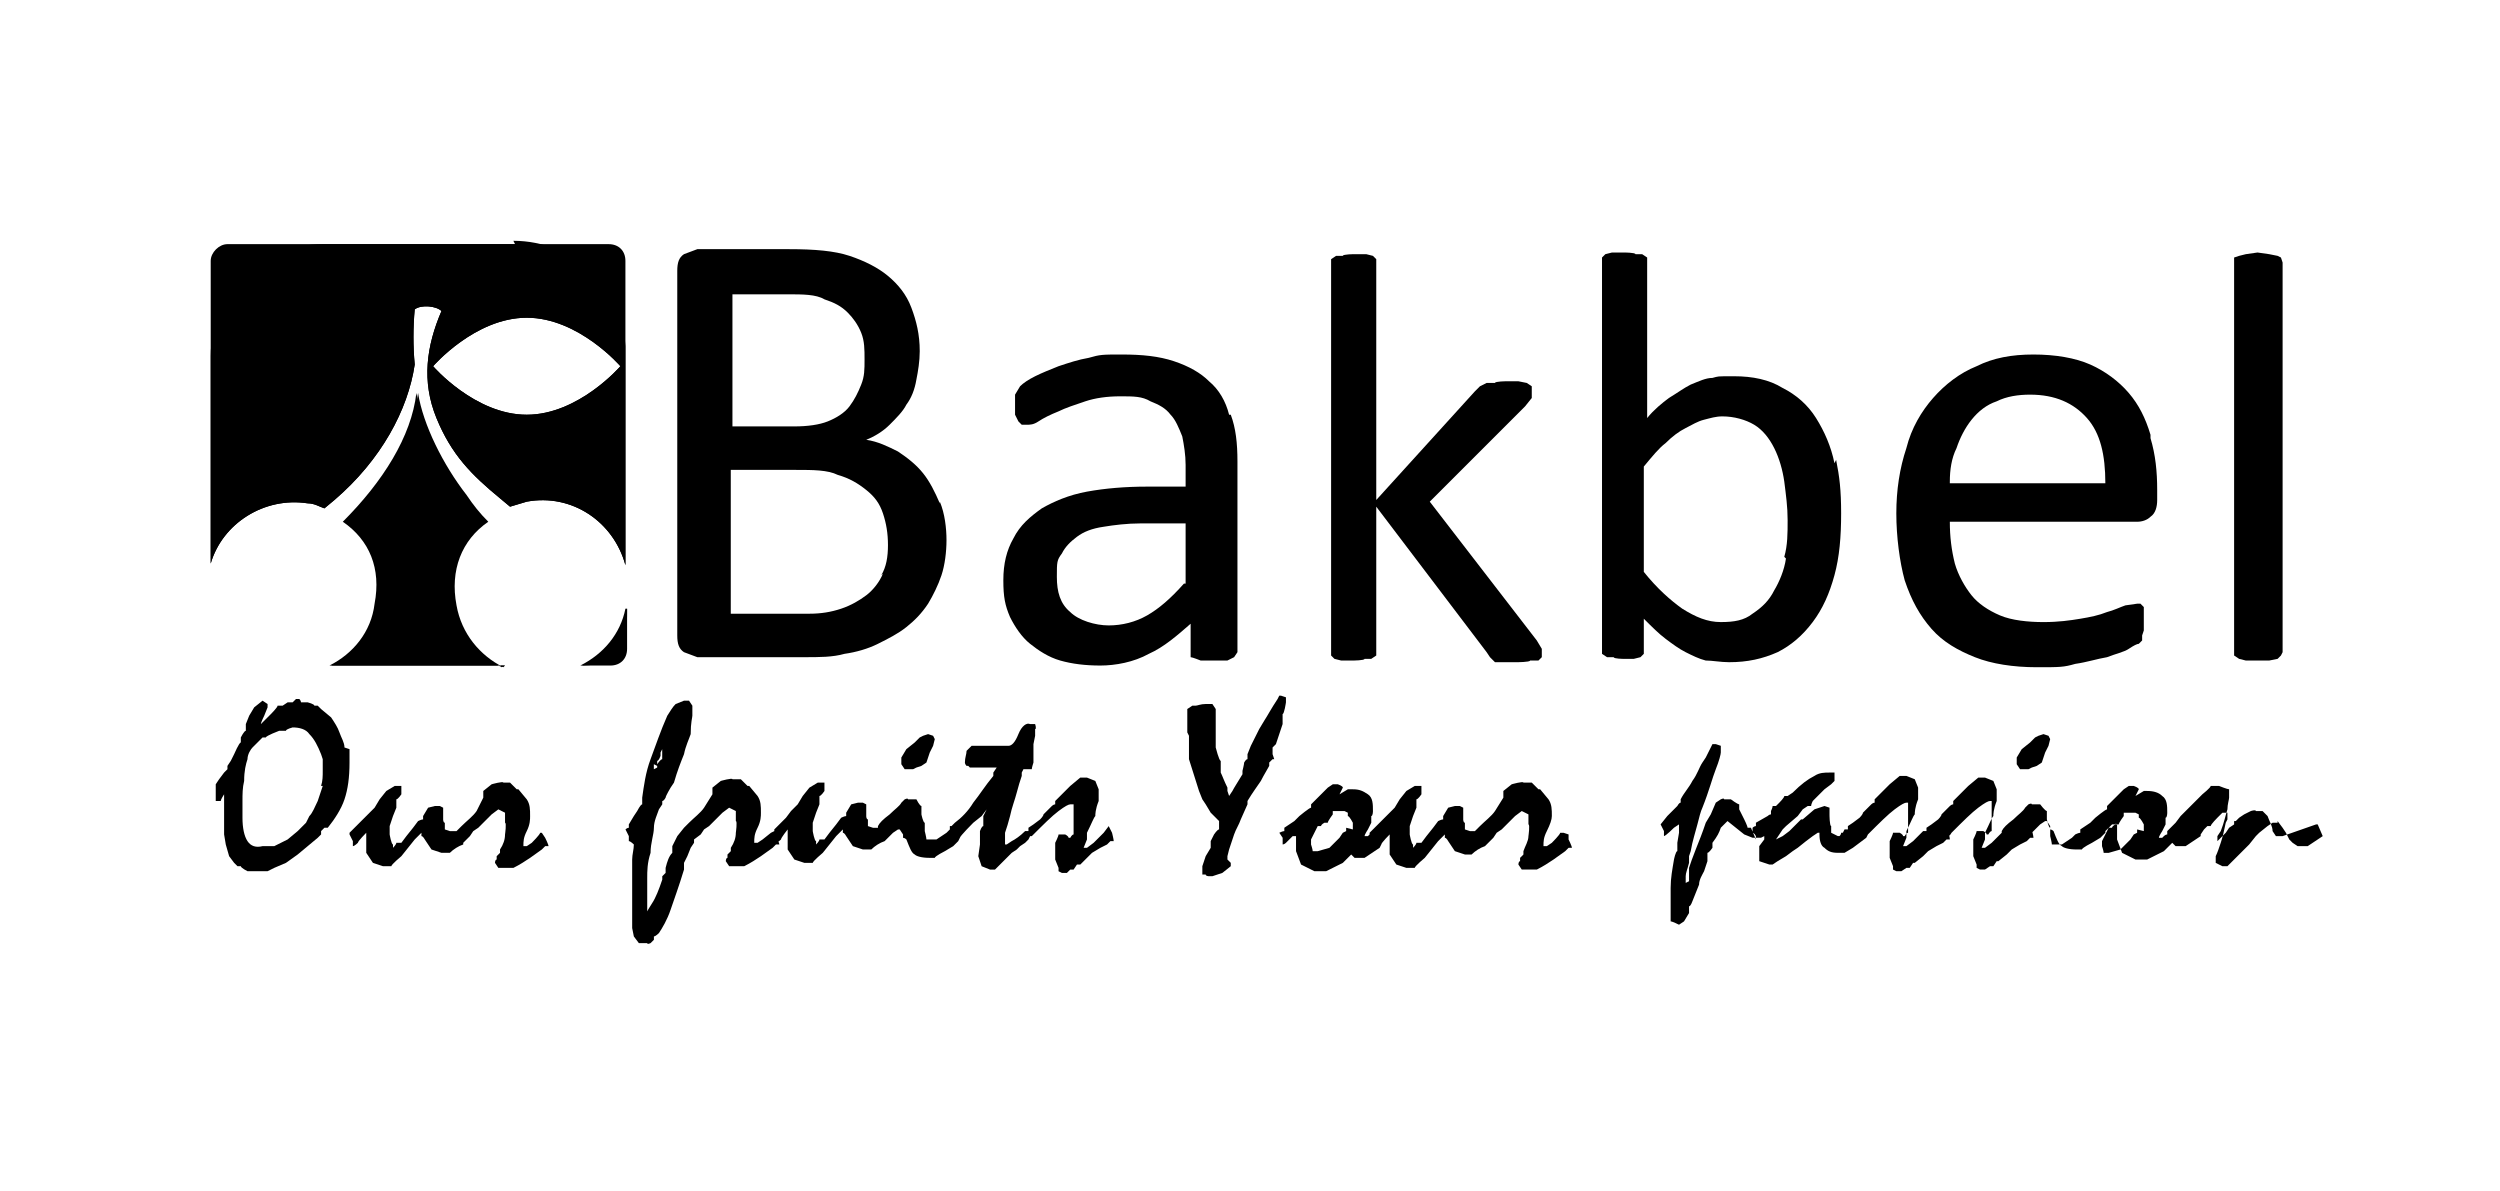 <svg xmlns="http://www.w3.org/2000/svg" id="uuid-e71ef39a-cc1f-4036-83a7-8d5454497be7" viewBox="0 0 149.5 71.2"><defs><style>.uuid-1ab477b6-808e-42dc-8cf1-e1d5e5e22005{stroke-width:0px;}</style></defs><path class="uuid-1ab477b6-808e-42dc-8cf1-e1d5e5e22005" d="m56.2,30.1c-.3-.7-.6-1.3-1-1.8-.4-.5-.9-.9-1.5-1.3-.6-.3-1.2-.6-1.9-.7.5-.2,1-.5,1.4-.9.4-.4.8-.8,1-1.2.3-.4.5-.9.6-1.5.1-.5.2-1.1.2-1.7,0-1-.2-1.8-.5-2.6-.3-.8-.8-1.4-1.4-1.9s-1.4-.9-2.3-1.2c-.9-.3-2.1-.4-3.6-.4h-5.5l-.8.3c-.3.2-.4.5-.4,1v21.8c0,.5.1.8.4,1l.8.3h6.4c.9,0,1.7,0,2.4-.2.7-.1,1.4-.3,2-.6.6-.3,1.2-.6,1.7-1,.5-.4.9-.8,1.3-1.4.3-.5.6-1.1.8-1.7.2-.6.3-1.4.3-2.1s-.1-1.6-.4-2.3Zm-12.5-12.5h3.4c.9,0,1.7,0,2.2.3.6.2,1,.4,1.4.8.3.3.6.7.8,1.2.2.5.2,1,.2,1.6s0,1-.2,1.5c-.2.5-.4.9-.7,1.3-.3.4-.8.7-1.3.9-.5.2-1.2.3-2,.3h-3.7v-7.9Zm9.1,16.7c-.2.5-.6,1-1,1.3-.4.3-.9.6-1.5.8-.6.2-1.2.3-1.9.3h-4.7v-8.6h3.9c1,0,1.9,0,2.5.3.7.2,1.2.5,1.7.9.5.4.8.8,1,1.4.2.6.3,1.2.3,1.9s-.1,1.3-.4,1.8Z"></path><path class="uuid-1ab477b6-808e-42dc-8cf1-e1d5e5e22005" d="m73.5,24.8c-.2-.8-.6-1.5-1.2-2-.5-.5-1.2-.9-2.1-1.2-.9-.3-1.9-.4-3.1-.4s-1.3,0-2,.2c-.6.1-1.2.3-1.8.5-.5.2-1,.4-1.4.6-.4.2-.7.4-.9.6l-.3.5c0,.2,0,.4,0,.7v.5s.2.4.2.4l.2.2h.3c.2,0,.4,0,.7-.2.3-.2.7-.4,1.2-.6.4-.2,1-.4,1.6-.6.6-.2,1.3-.3,2.1-.3s1.3,0,1.8.3c.5.2.9.4,1.2.8.3.3.5.8.7,1.3.1.5.2,1.1.2,1.7v1.3h-2.3c-1.3,0-2.5.1-3.6.3-1.1.2-2,.6-2.7,1-.7.5-1.3,1-1.7,1.8-.4.7-.6,1.5-.6,2.5s.1,1.5.4,2.2c.3.6.7,1.2,1.2,1.6.5.4,1.1.8,1.8,1,.7.2,1.5.3,2.4.3s2-.2,2.9-.7c.9-.4,1.7-1.1,2.5-1.8v2c.1,0,.6.2.6.2.2,0,.5,0,.8,0s.6,0,.8,0l.4-.2.2-.3v-11.4c0-1.1-.1-2-.4-2.8Zm-2.7,10.1c-.8.9-1.5,1.5-2.2,1.9-.7.4-1.5.6-2.3.6s-1.8-.3-2.3-.8c-.6-.5-.8-1.2-.8-2.1s0-1,.3-1.4c.2-.4.5-.7.9-1,.4-.3.9-.5,1.6-.6.6-.1,1.4-.2,2.2-.2h2.7v3.6Z"></path><path class="uuid-1ab477b6-808e-42dc-8cf1-e1d5e5e22005" d="m82.3,29.9l5.9-6.5.3-.3.4-.2h.5c0-.1.7-.1.7-.1h.7s.5.1.5.1l.3.2v.3c0,0,0,.4,0,.4l-.4.5-5.7,5.7,6.4,8.3.3.5v.3c0,0,0,.2,0,.2l-.2.2h-.5c0,.1-.8.1-.8.1-.3,0-.6,0-.8,0h-.5c0,0-.3-.3-.3-.3l-.2-.3-6.6-8.7v8.9c0,0-.3.2-.3.2h-.4c0,.1-.7.1-.7.1h-.7s-.4-.1-.4-.1l-.2-.2v-.2c0,0,0-23.3,0-23.3v-.2c0,0,.3-.2.3-.2h.4c0-.1.7-.1.7-.1h.7s.4.1.4.1l.2.2v.2c0,0,0,14.2,0,14.2h0Z"></path><path class="uuid-1ab477b6-808e-42dc-8cf1-e1d5e5e22005" d="m109.7,27.7c-.2-1-.6-1.9-1.1-2.7-.5-.8-1.2-1.4-2-1.8-.8-.5-1.8-.7-2.9-.7s-.9,0-1.3.1c-.4,0-.8.2-1.3.4-.4.2-.8.5-1.3.8-.4.3-.9.7-1.3,1.2v-9.6c0,0-.3-.2-.3-.2h-.4c0-.1-.7-.1-.7-.1h-.7s-.4.1-.4.1l-.2.2v.2c0,0,0,23.3,0,23.3v.2s.3.2.3.2h.4c0,.1.6.1.6.1h.6s.4-.1.4-.1l.2-.2v-.2c0,0,0-1.9,0-1.9.5.5.9.9,1.3,1.2.4.3.8.6,1.2.8.4.2.8.4,1.2.5.4,0,.9.1,1.4.1,1.1,0,2-.2,2.9-.6.8-.4,1.5-1,2.1-1.8.6-.8,1-1.7,1.3-2.8.3-1.1.4-2.3.4-3.7s-.1-2.2-.3-3.2Zm-2.9,5.7c-.1.7-.4,1.4-.7,1.9-.3.6-.7,1-1.3,1.4-.5.4-1.1.5-1.9.5s-1.5-.3-2.3-.8c-.7-.5-1.5-1.2-2.3-2.2v-6.3c.5-.6.9-1.1,1.3-1.4.4-.4.8-.7,1.2-.9.4-.2.7-.4,1.1-.5.4-.1.7-.2,1.1-.2.7,0,1.4.2,1.9.5.5.3.9.8,1.2,1.4.3.6.5,1.3.6,2,.1.8.2,1.5.2,2.3s0,1.5-.2,2.2Z"></path><path class="uuid-1ab477b6-808e-42dc-8cf1-e1d5e5e22005" d="m128.6,26c-.3-1-.7-1.8-1.3-2.5-.6-.7-1.4-1.3-2.3-1.7-.9-.4-2.1-.6-3.4-.6s-2.4.2-3.4.7c-1,.4-1.9,1.1-2.6,1.9-.7.8-1.3,1.8-1.6,3-.4,1.2-.6,2.5-.6,3.9s.2,2.9.5,4c.4,1.2.9,2.1,1.6,2.9.7.8,1.6,1.3,2.6,1.7,1,.4,2.3.6,3.7.6s1.6,0,2.3-.2c.7-.1,1.3-.3,1.9-.4.5-.2,1-.3,1.3-.5.3-.2.5-.3.6-.3l.2-.2v-.3c0,0,.1-.3.1-.3v-.4s0-.6,0-.6v-.4c0,0-.2-.2-.2-.2h-.2c0,0-.7.1-.7.1-.3.1-.7.3-1.1.4-.5.2-1,.3-1.6.4-.6.1-1.3.2-2.2.2s-1.9-.1-2.6-.4c-.7-.3-1.3-.7-1.7-1.2-.4-.5-.8-1.2-1-1.9-.2-.8-.3-1.6-.3-2.5h11.2c.3,0,.6-.1.8-.3.3-.2.4-.6.4-1v-.6c0-1.1-.1-2.1-.4-3.1Zm-12,2.8c0-.7.1-1.4.4-2,.2-.6.5-1.2.9-1.7.4-.5.9-.9,1.5-1.1.6-.3,1.3-.4,2-.4,1.5,0,2.6.5,3.4,1.4.8.9,1.1,2.2,1.1,3.9h-9.3Z"></path><polygon class="uuid-1ab477b6-808e-42dc-8cf1-e1d5e5e22005" points="136.5 39 136.4 39.2 136.2 39.4 135.7 39.5 135 39.5 134.3 39.5 133.9 39.4 133.6 39.2 133.6 39 133.6 15.7 133.6 15.4 133.9 15.3 134.3 15.2 135 15.1 135.7 15.2 136.2 15.3 136.4 15.4 136.5 15.7 136.5 39"></polygon><path class="uuid-1ab477b6-808e-42dc-8cf1-e1d5e5e22005" d="m30.2,39.8h-10.4c1.4-.7,2.5-2.1,2.7-3.7.4-2.1-.3-3.8-1.9-4.9h0c2.4-2.4,4.1-5.1,4.4-7.7h0c.3,1.9,1.5,4.3,2.9,6.1h0c.4.6.8,1.1,1.3,1.6h0c-1.6,1.1-2.3,2.9-1.9,5,.3,1.7,1.4,3,2.8,3.7Z"></path><path class="uuid-1ab477b6-808e-42dc-8cf1-e1d5e5e22005" d="m37.5,36.4c0,2.6-.2,3.3-2.7,3.4,1.4-.7,2.4-1.9,2.7-3.4Z"></path><path class="uuid-1ab477b6-808e-42dc-8cf1-e1d5e5e22005" d="m30.8,14.6h-11.5c-3.7,0-6.7,3-6.7,6.7v12.4c.7-2.4,3.2-4,5.8-3.6.4,0,.7.2,1,.3l.6-.5c2.8-2.4,4.4-5.4,4.8-8.1-.1-1.1-.1-2.2,0-3.3.4-.3,1.3-.2,1.6.1-.9,2.1-1.2,4.2-.3,6.4.9,2.2,2.1,3.4,3.8,4.8l.6.5c.3-.1.7-.2,1-.3,2.7-.5,5.2,1.2,5.9,3.8v-13.1c-.2-3.5-3.1-6.3-6.7-6.3Zm.7,10.2c-3.1,0-5.6-2.9-5.6-2.9,0,0,2.5-2.9,5.6-2.9s5.6,2.9,5.6,2.9c0,0-2.5,2.9-5.6,2.9Z"></path><path class="uuid-1ab477b6-808e-42dc-8cf1-e1d5e5e22005" d="m36.5,14.6H13.6c-.5,0-1,.5-1,1v18.1c.7-2.4,3.2-4,5.8-3.6.4,0,.7.2,1,.3l.6-.5c2.8-2.4,4.4-5.4,4.8-8.1-.1-1.1-.1-2.2,0-3.3.4-.3,1.3-.2,1.6.1-.9,2.1-1.2,4.2-.3,6.4.9,2.2,2.1,3.4,3.8,4.8l.6.5c.3-.1.7-.2,1-.3,2.7-.5,5.2,1.2,5.9,3.8V15.6c0-.6-.4-1-1-1Zm-5,10.2c-3.1,0-5.6-2.9-5.6-2.9,0,0,2.5-2.9,5.6-2.9s5.6,2.9,5.6,2.9c0,0-2.5,2.9-5.6,2.9Z"></path><path class="uuid-1ab477b6-808e-42dc-8cf1-e1d5e5e22005" d="m30.2,39.8h-10.5s0,0,0,0c1.4-.7,2.5-2,2.7-3.7.4-2.1-.3-3.8-1.9-4.9h0c2.4-2.4,4.1-5.1,4.4-7.7h0c.3,1.9,1.5,4.3,2.9,6.1h0c.4.6.8,1.1,1.3,1.6h0c-1.6,1.1-2.3,2.9-1.9,5,.3,1.7,1.4,3,2.8,3.7,0,0,0,0,0,0Z"></path><path class="uuid-1ab477b6-808e-42dc-8cf1-e1d5e5e22005" d="m37.5,36.4v2.4c0,.6-.4,1-1,1h-1.8s0,0,0,0c1.4-.7,2.4-1.9,2.7-3.4Z"></path><path class="uuid-1ab477b6-808e-42dc-8cf1-e1d5e5e22005" d="m136.5,50h-.2s-.2,0-.2,0l-.2-.3c0-.3-.2-.6-.3-.9l-.3-.3h-.4c0-.1-.3,0-.3,0l-.4.2-.3.2-.2.2h-.1c0,.1,0,.2,0,.2l-.3.2-.2.3-.3.3-.2.2h0c0,0,0,.1,0,.1h0c0-.1,0-.2,0-.2v-.2c0,0,.2-.3.2-.3.2-.5.3-1,.4-1.3,0-.3.1-.6.1-.7v-.5c-.1,0-.6-.2-.6-.2h-.5c0,.1-.5.5-.5.5l-.5.5-.3.3-.5.5-.3.4-.3.3-.2.2v.2c-.1,0-.2.1-.2.1h0s-.1.1-.1.1h-.1s-.1,0-.1,0h0c0-.1.2-.4.2-.4l.2-.4v-.4c.1,0,.1-.3.1-.3,0-.4,0-.8-.3-1-.2-.2-.5-.3-.9-.3h-.2c0,0-.5.3-.5.3h0c0,0,.2-.4.2-.4h0c0-.1-.3-.2-.3-.2h-.3c0,0-.3.2-.3.2l-.2.2-.2.2-.2.2-.2.2-.2.2v.2c-.1,0-.7.5-.7.5l-.3.3-.6.4v.2c-.1,0-.3.1-.3.1h0s-.2.2-.2.2l-.3.2-.3.2h-.3s-.2,0-.2,0h-.1c0-.1-.1-.5-.1-.5v-.5c-.1,0-.2-.5-.2-.5v-.5c-.1,0-.4-.4-.4-.4h-.5c0-.1-.2,0-.2,0l-.2.2c-.1.2-.4.4-.7.7-.4.3-.6.5-.7.7h0c0,0,0,.1,0,.1h0s-.2.2-.2.2l-.4.4-.4.3h-.2c0,.1,0,0,0,0l.2-.5v-.4c.3-.6.4-.9.5-1,0-.1,0-.4.2-.9v-.4c0,0,0-.3,0-.3l-.2-.5-.5-.2h-.2s-.2,0-.2,0l-.6.5-.4.4-.3.3-.2.2v.2c-.1,0-.2.1-.2.1l-.3.3-.2.2h0c0,.1-.2.3-.2.3l-.4.3-.3.2v.2c-.1,0-.2,0-.2,0h0s-.2.2-.2.2l-.4.4-.4.3h-.2c0,.1,0,0,0,0l.2-.5v-.4c.3-.6.4-.9.5-1,0-.1,0-.4.2-.9v-.4c0,0,0-.3,0-.3l-.2-.5-.5-.2h-.2s-.2,0-.2,0l-.6.5-.4.4-.3.3-.2.2v.2c-.1,0-.2.1-.2.1l-.3.3-.2.2h0c0,.1-.2.3-.2.3l-.4.3-.3.2v.2c-.1,0-.2,0-.2,0h0s0,0,0,0h0c0,0-.1.2-.1.2h-.1c0,.1-.1.2-.1.2h-.1s-.4-.2-.4-.2v-.4c-.1,0-.1-.7-.1-.7v-.4c0,0-.3-.1-.3-.1l-.6.2-.7.6h-.1c0,0-.1.1-.1.1l-.2.2-.4.4-.4.3-.4.2h0c0,0,.4-.6.4-.6l.2-.2.7-.6.3-.4.3-.2h.2c0-.1.1-.3.1-.3l.4-.4.3-.3.4-.3.2-.2v-.3s0-.2,0-.2h-.3c-.3,0-.6,0-.9.2-.4.2-.8.5-1.3,1l-.3.2h-.2c0,.1-.3.4-.3.4l-.2.2h-.2c0,.1-.1.3-.1.3v.2c-.1,0-.2.1-.2.1l-.7.4v.2c-.1,0-.2.1-.2.1v.3c.1,0,.2.2.2.2h0c0,0,0,.2,0,.2l-.3-.7h-.2c0-.1-.2-.5-.2-.5l-.3-.6v-.3c-.1,0-.5-.3-.5-.3h-.4c0-.1-.2,0-.2,0l-.3.2-.3.7-.3.5c-.2.6-.4,1.1-.6,1.6-.2.5-.3.8-.4,1.1v.2s0,.3,0,.3v.3c0,0-.2.1-.2.1h0c0,0,0-.4,0-.4,0-.2.1-.4.2-.8v-.4c0,0,.1-.3.1-.3.1-.6.3-1.2.4-1.6.1-.4.2-.8.3-1,.4-1,.6-1.8.8-2.3.2-.5.3-.9.3-1v-.4c0,0-.3-.1-.3-.1h-.2c0,0-.2.4-.2.4l-.2.4-.2.3c-.2.3-.3.7-.6,1.1-.2.4-.5.7-.7,1.1v.2c-.1,0-.2.2-.2.2l-.6.6-.4.5.2.4v.3c.1,0,.6-.5.6-.5l.3-.2v.5s-.1.6-.1.6v.5c-.1,0-.2.5-.2.5-.1.6-.2,1.1-.2,1.7,0,.5,0,1,0,1.4v.6c.1,0,.5.2.5.2l.3-.2.3-.5v-.4c.1,0,.2-.3.2-.3l.2-.5.2-.5c0-.3.2-.6.3-.8l.2-.6v-.5c.1,0,.3-.3.3-.3v-.3c.3-.4.4-.6.5-.9l.4-.4.5.4.5.4.5.2h.5c0,0,.2-.1.2-.1v.2s-.3.4-.3.4v.4c0,0,0,.5,0,.5l.6.2h.2c0,0,.3-.2.3-.2l.5-.3.4-.3.3-.2.5-.4.4-.3.3-.2h.1c0-.1,0-.2,0-.2h0c0,.1,0,.3,0,.3,0,.4.1.7.3.8.2.2.4.3.8.3h.4c0,0,.5-.3.5-.3l.4-.3.4-.3h0s.1-.2.1-.2h0c.7-.7,1.2-1.2,1.6-1.5.4-.3.6-.4.7-.4h.1s0,.2,0,.2v.4s0,.6,0,.6v.6c-.1,0-.2.2-.2.2h-.1c0-.1-.2-.2-.2-.2h-.4c0,.1-.2.5-.2.5v.2s0,.1,0,.1h0c0,.1,0,.7,0,.7l.2.5v.2s.2.1.2.1h.3c0,0,.3-.2.3-.2h.2c0,0,.2-.3.2-.3h.1s.5-.4.5-.4l.3-.3.5-.3.4-.2.2-.2h.2c0-.1-.1-.5-.1-.5v-.3c-.1,0,0,.3,0,.3v.3c.1,0,.2-.2.2-.2h0c.7-.7,1.2-1.2,1.6-1.5.4-.3.6-.4.7-.4h.1s0,.2,0,.2v.4s0,.6,0,.6v.6c-.1,0-.2.2-.2.2h-.1c0-.1-.2-.2-.2-.2h-.4c0,.1-.2.5-.2.5v.2c0,0,0,.1,0,.1h0c0,.1,0,.7,0,.7l.2.5v.2s.2.1.2.1h.3c0,0,.3-.2.3-.2h.2c0,0,.2-.3.2-.3h.1s.5-.4.5-.4l.3-.3.5-.3.4-.2.2-.2h.2c0-.1-.1-.5-.1-.5l-.2-.4h0s0,.1,0,.1v.3c.1,0,.2.2.2.2l.5-.5.3-.2h.1c0,0,.2.3.2.3v.2c.1,0,.2.1.2.1.2.5.3.8.5.9.1.1.4.2.9.2h.3c0-.1.6-.4.6-.4l.5-.3.3-.3h0s0-.1,0-.1h0c0,0,.4-.4.4-.4h.2c0-.1.1,0,.1,0h0c0,0,0,.4,0,.4v.5c0,0,.3.8.3.8l.8.4h.2s.2,0,.2,0h.3c0,0,.4-.2.4-.2l.6-.3.5-.5.2.2h.3c0,0,.3,0,.3,0l.3-.2.3-.2.3-.2h0s0-.1,0-.1h0c0,0,.2-.3.2-.3l.2-.2h.2c0-.1.4-.5.4-.5l.3-.3h.2c0,0,.1,0,.1,0h0c0,0,0,.2,0,.2v.2s-.1.2-.1.2h0c-.1.5-.2.9-.3,1.2-.1.3-.2.6-.3.8v.4s.4.2.4.2h.3s.2-.2.2-.2l.2-.2.2-.2.7-.7.4-.5.2-.2.5-.4.3-.2h.3c0-.1,0-.1,0-.1l.3.4.2.3.2.4.2.2.3.2h.3c0,0,.3,0,.3,0l.3-.2.3-.2.3-.2-.3-.7h-.1Zm-13,.1h0c0,.1,0,.2,0,.2v-.2Zm4.3-.5v.2c0,0-.2.1-.2.1l-.2.3-.6.6-.7.2h-.3c0-.1-.1-.4-.1-.4v-.3s.2-.4.2-.4l.2-.4h.2c0-.1.2-.2.2-.2h.2c0-.1.3-.5.3-.5v-.2c.1,0,.3,0,.3,0h.4c0,0,.2.1.2.1v.2c.1,0,.3.4.3.4v.4Z"></path><path class="uuid-1ab477b6-808e-42dc-8cf1-e1d5e5e22005" d="m66,49.8l-.2.2-.4.4-.4.3h-.2c0,.1,0,0,0,0l.2-.5v-.4c.3-.6.4-.9.5-1,0-.1,0-.4.2-.9v-.4c0,0,0-.3,0-.3l-.2-.5-.5-.2h-.2s-.2,0-.2,0l-.6.5-.4.4-.3.3-.2.2v.2c-.1,0-.2.1-.2.1l-.3.3-.2.2h0c0,.1-.2.3-.2.3l-.4.3-.3.2v.2c-.1,0-.2,0-.2,0h0c-.3.3-.6.5-.8.6l-.3.2h-.1c0,0,0-.2,0-.2v-.5c.1-.3.2-.6.3-1,.1-.5.3-1,.4-1.4.1-.4.2-.7.3-1v-.2c0,0,.1-.2.1-.2h.5c0-.1.1-.4.1-.4v-.7s0-.2,0-.2h0c0,0,0-.2,0-.2h0c0,0,.1-.5.1-.5v-.4c.1,0,0-.3,0-.3h-.3c-.2-.1-.5.1-.7.6-.2.5-.4.7-.6.7h-.3c0,0-.2,0-.2,0h-.2s-.2,0-.2,0h-.4s-.2,0-.2,0h-.3s-.4,0-.4,0l-.3.3c0,.2-.1.4-.1.7h0c0,.1.1.2.1.2h.1c0,0,.1.1.1.1h.2s.2,0,.2,0h1.1s.1,0,.1,0h0s0,0,0,0l-.2.3v.2c-.5.6-.8,1.1-1.2,1.6-.3.5-.7.9-1.1,1.2l-.2.2h-.1c0,.1,0,.2,0,.2h0s-.2.2-.2.2l-.3.2-.3.2h-.3s-.2,0-.2,0h-.1c0-.1-.1-.5-.1-.5v-.5c-.1,0-.2-.5-.2-.5v-.5c-.1,0-.3-.4-.3-.4h-.5c0-.1-.2,0-.2,0l-.2.2c-.1.2-.4.4-.7.7-.4.3-.6.5-.7.7h0c0,0,0,.1,0,.1h0s-.2,0-.2,0h-.1s-.3-.1-.3-.1v-.4c-.1,0-.1-.2-.1-.2v-.2s0-.3,0-.3v-.2s-.2-.1-.2-.1h-.3s-.4.1-.4.1l-.3.5v.2c-.1,0-.3.1-.3.1l-.3.4-.4.5-.3.4h-.3c0,.1-.2.3-.2.3v-.2c-.1,0-.2-.6-.2-.6v-.5s.2-.6.2-.6l.2-.5v-.5c.1,0,.3-.3.3-.3v-.2c0,0,0-.1,0-.1v-.2c0,0-.2,0-.2,0h-.2c0,0-.5.3-.5.3l-.4.5-.3.5-.4.4-.3.4-.4.4-.3.3h0c0,0,0,.1,0,.1h0s-.2.1-.2.1l-.5.4-.3.2h-.2c0,0,0,0,0,0h0c0-.3,0-.5.2-.9.2-.4.2-.7.2-.9,0-.4,0-.7-.2-1l-.5-.6h-.1c0,0-.4-.4-.4-.4h-.5c0-.1-.7.1-.7.1l-.5.4v.4c0,0-.5.8-.5.8-.2.3-.6.6-.9.9l-.3.3h0s-.4.5-.4.5l-.3.6v.4c-.2.2-.3.5-.4.9v.3c0,0-.2.2-.2.2v.2c-.2.6-.4,1.1-.6,1.4-.2.3-.3.5-.3.5h0c0-.1,0-.5,0-.5v-.4c0-.3,0-.7,0-1.1,0-.4,0-.9.2-1.5,0-.6.2-1.1.2-1.5,0-.4.2-.8.3-1.1l.2-.3v-.2c.1,0,.2-.2.2-.2h0c0-.1.3-.6.3-.6l.2-.3c.2-.7.4-1.2.6-1.7.1-.5.3-.9.4-1.2,0-.7.1-1,.1-1.1v-.4s0-.2,0-.2l-.2-.3h-.3c0,0-.5.2-.5.2-.2.2-.3.4-.5.7-.4.9-.7,1.8-1,2.6-.3.8-.4,1.6-.5,2.3v.4c-.1,0-.3.4-.3.4l-.2.3-.3.5v.2c-.1,0-.2.1-.2.1l.2.4v.3c.1,0,.3.2.3.2,0,.3-.1.6-.1.9v.7c0,0,0,.5,0,.5v.3s0,.3,0,.3v1.5s0,.3,0,.3v.5c0,0,.1.5.1.5l.3.4h.5c0,.1.2,0,.2,0l.2-.2v-.2c.1,0,.3-.2.3-.2.2-.3.5-.8.7-1.4.2-.6.5-1.4.8-2.4v-.4c0,0,.2-.4.2-.4l.2-.5.2-.3h0c0-.1,0-.2,0-.2l.4-.3.2-.3.3-.2.4-.4.4-.4.4-.3.4.2v.6c.1,0,0,.7,0,.7,0,.3-.1.6-.3.9v.2c0,0-.2.2-.2.2v.2c-.1,0-.1.2-.1.2l.2.3h.5c0,0,.4,0,.4,0,.4-.2.7-.4,1-.6l.7-.5.2-.2h.2c0-.1-.2-.5-.2-.5v-.2c0,0,0,.3,0,.3v.3c.1,0,.3-.2.3-.2h0c0-.1.4-.6.4-.6h0s0,0,0,0v.3s0,.3,0,.3v.6c0,0,.4.6.4.6l.6.2h.5c0-.1.6-.6.6-.6l.4-.5.4-.5.2-.2.2-.2v.2c.1,0,.2.2.2.2l.4.6.6.2h.5c.2-.2.5-.4.8-.5l.5-.5.3-.2h.1c0,0,.2.3.2.3v.2c.1,0,.2.1.2.1.2.5.3.8.5.9.1.1.4.2.9.2h.3c0-.1.6-.4.6-.4l.5-.3.3-.3h0s.1-.2.1-.2h0c0-.1.8-.9.8-.9l.5-.4.3-.4h0s0,0,0,0l-.2.4v.6c-.1,0-.2.3-.2.3v.2s0,.1,0,.1v.5c0,0-.1.7-.1.7l.2.6.5.2h.3c0,0,.4-.4.4-.4l.3-.3.3-.3.3-.2.2-.2.3-.2.2-.2h0s.1-.2.1-.2h.1c.7-.7,1.2-1.2,1.6-1.5.4-.3.6-.4.7-.4h.2s0,.2,0,.2v.4s0,.6,0,.6v.6c-.1,0-.2.2-.2.2h-.1c0-.1-.2-.2-.2-.2h-.4c0,.1-.2.5-.2.5v.2c0,0,0,.1,0,.1h0c0,.1,0,.7,0,.7l.2.5v.2s.2.1.2.1h.3c0,0,.2-.2.2-.2h.2c0,0,.2-.3.2-.3h.2s.4-.4.4-.4l.3-.3.5-.3.4-.2.2-.2h.2c0-.1-.1-.5-.1-.5l-.2-.4Zm-26.7-4v-.3c.1,0,.2-.3.2-.3v-.2c0,0,.1-.2.1-.2h0c0,0,0,0,0,0h0c0,.1,0,.3,0,.3v.3c-.1,0-.3.3-.3.3v.2c0,0-.2.1-.2.1h0c0,0,0-.3,0-.3Zm12.9,4h0s0,.1,0,.1v.3c.1,0,0-.4,0-.4Zm4.5,0h0s0,.1,0,.1v.2c0,0,0-.4,0-.4Z"></path><path class="uuid-1ab477b6-808e-42dc-8cf1-e1d5e5e22005" d="m76.1,45.1h0c0-.1,0-.4,0-.4l.2-.2.2-.6.2-.6v-.6c.1,0,.2-.7.2-.7v-.3c0,0-.3-.1-.3-.1h-.1c0,0-.1.2-.1.2-.4.6-.6,1-.8,1.3l-.3.5-.3.6-.2.4-.2.5v.3c-.1,0-.2.2-.2.2h0c0,.1-.1.5-.1.5v.2c-.3.5-.5.8-.6,1l-.2.3h0s-.1-.3-.1-.3v-.2c-.2-.4-.3-.7-.4-.9v-.7c-.1,0-.3-.8-.3-.8v-.6c0,0,0-.1,0-.1h0c0-.1,0-.5,0-.5v-.4s0-.4,0-.4v-.3s-.2-.3-.2-.3h-.4c-.3,0-.5.1-.6.1h-.1s-.1,0-.1,0l-.3.2v.4c0,0,0,.2,0,.2v.3s0,.3,0,.3v.2s.1.2.1.2v.2c0,0,0,.7,0,.7v.5c0,0,.6,1.9.6,1.9l.2.5.2.3.3.5.5.5v.5c-.1,0-.3.3-.3.3l-.2.4v.3c-.1,0,0,0,0,0h0c0,0,0,.1,0,.1l-.3.5-.2.6v.3c0,0,0,.2,0,.2h.2c0,.1.2.1.2.1h.2s.6-.2.6-.2l.5-.4v-.2c0,0-.2-.2-.2-.2v-.2s.1-.4.1-.4l.3-.9c.1-.3.3-.6.4-.9l.4-.9v-.2c.3-.5.6-.9.8-1.2.2-.4.4-.7.5-.9v-.2c0,0,.2-.2.2-.2h.1Z"></path><polygon class="uuid-1ab477b6-808e-42dc-8cf1-e1d5e5e22005" points="120.8 46 121 46 121.3 46 121.5 45.9 121.8 45.8 122.1 45.6 122.2 45.3 122.3 45 122.5 44.6 122.6 44.2 122.5 44 122.2 43.9 121.9 44 121.7 44.1 121.4 44.4 120.9 44.8 120.6 45.3 120.6 45.7 120.8 46"></polygon><path class="uuid-1ab477b6-808e-42dc-8cf1-e1d5e5e22005" d="m93.5,49.8h-.2c0,.1-.5.6-.5.6l-.3.2h-.2c0,0,0,0,0,0h0c0-.3,0-.5.2-.9.2-.4.3-.7.3-.9,0-.4,0-.7-.2-1l-.5-.6h-.1c0,0-.4-.4-.4-.4h-.5c0-.1-.7.1-.7.1l-.5.4v.4c0,0-.5.8-.5.8-.2.3-.6.6-.9.9l-.3.3h0s-.2,0-.2,0h-.1s-.3-.1-.3-.1v-.4c-.1,0-.1-.2-.1-.2v-.2s0-.3,0-.3v-.2s-.2-.1-.2-.1h-.3s-.4.1-.4.1l-.3.5v.2c-.1,0-.3.1-.3.1l-.3.4-.4.5-.3.4h-.3c0,.1-.2.3-.2.3v-.2c-.1,0-.2-.6-.2-.6v-.5s.2-.6.2-.6l.2-.5v-.5c.1,0,.3-.3.3-.3v-.2c0,0,0-.1,0-.1v-.2c0,0-.2,0-.2,0h-.2c0,0-.5.3-.5.3l-.4.5-.3.5-.4.4-.4.4-.4.4-.3.3h0c0,0,0,.1,0,.1h0s-.1.1-.1.1h-.1s-.1,0-.1,0h0c0-.1.2-.4.2-.4l.2-.4v-.4c.1,0,.1-.3.1-.3,0-.4,0-.8-.3-1s-.5-.3-.9-.3h-.3c0,0-.5.3-.5.3h0c0,0,.2-.4.2-.4h0c0-.1-.3-.2-.3-.2h-.3c0,0-.3.2-.3.2l-.2.2-.2.2-.2.2-.2.2-.2.2v.2c-.1,0-.7.5-.7.5l-.3.3-.6.4v.2c-.1,0-.3.1-.3.1l.2.3v.4c.1,0,.2-.1.2-.1h0c0,0,.4-.4.4-.4h.2c0-.1,0,0,0,0h0c0,0,0,.4,0,.4v.5c0,0,.3.8.3.8l.8.4h.2s.2,0,.2,0h.3c0,0,.4-.2.4-.2l.6-.3.5-.5.2.2h.3c0,0,.3,0,.3,0l.3-.2.3-.2.3-.2h0s.1-.2.1-.2h0c0-.1.5-.6.5-.6h0s0,0,0,0v.3s0,.3,0,.3v.6c0,0,.4.6.4.6l.6.2h.5c0-.1.6-.6.6-.6l.4-.5.4-.5.2-.2.2-.2v.2c.1,0,.2.2.2.2l.4.6.6.2h.4c.2-.2.5-.4.8-.5h0s.1-.1.1-.1h0c0,0,.4-.4.4-.4l.2-.3.3-.2.4-.4.4-.4.4-.3.4.2v.6c.1,0,0,.7,0,.7,0,.3-.2.6-.3.9v.2c0,0-.2.2-.2.2v.2c-.1,0-.1.2-.1.2l.2.3h.5c0,0,.4,0,.4,0,.4-.2.7-.4,1-.6l.7-.5.2-.2h.2c0-.1-.2-.5-.2-.5v-.3Zm-13-.3v.2c0,0-.2.1-.2.1l-.2.3-.6.6-.7.2h-.3c0-.1-.1-.4-.1-.4v-.3s.2-.4.2-.4l.2-.4h.2c0-.1.2-.2.2-.2h.2c0-.1.3-.5.3-.5v-.2c.1,0,.3,0,.3,0h.4c0,0,.2.1.2.1v.2c.1,0,.3.4.3.4v.4Zm1.4.7h0c0,0,0,.2,0,.2v-.2Zm6.4-.2v.2c.1,0,.2.2.2.2l-.2-.5Z"></path><polygon class="uuid-1ab477b6-808e-42dc-8cf1-e1d5e5e22005" points="54.1 46 54.3 46 54.6 46 54.8 45.9 55.1 45.8 55.4 45.6 55.5 45.3 55.6 45 55.8 44.6 55.9 44.2 55.8 44 55.5 43.9 55.2 44 55 44.1 54.7 44.4 54.2 44.8 53.9 45.3 53.9 45.7 54.1 46"></polygon><path class="uuid-1ab477b6-808e-42dc-8cf1-e1d5e5e22005" d="m20.6,44.7c0-.3-.2-.6-.3-.9-.1-.3-.3-.6-.5-.9l-.6-.5-.2-.2h-.2c0-.1-.4-.2-.4-.2h-.4c0-.1-.1-.2-.1-.2h-.2c0,0-.2.2-.2.2h-.3c0,0-.3.2-.3.2h-.3c0,.1-.4.5-.4.5l-.4.4-.2.2h0c0-.1.2-.5.2-.5l.2-.5v-.2c0,0-.3-.2-.3-.2l-.5.4-.3.5-.2.5v.4c-.1,0-.3.4-.3.4v.3c-.1,0-.4.7-.4.7l-.2.4-.2.3v.2c0,0-.2.2-.2.2l-.3.4-.2.3v.2c0,0,0,.3,0,.3v.3s0,.2,0,.2h.1c0,0,.1,0,.1,0h.1c0-.1.2-.4.2-.4h0c0,.1,0,.6,0,.6v.4c0,0,0,.3,0,.3v.3s0,.3,0,.3v.5s.1.6.1.6l.2.7.3.4.2.2h.2c0,.1.4.3.4.3h.7c0,0,.5,0,.5,0l.4-.2.7-.3.7-.5.6-.5.6-.5.2-.2v-.2c0,0,0,0,0,0l.2-.2h.2c.4-.5.8-1.1,1-1.7.2-.6.3-1.3.3-2.2v-.8Zm-1.3,2.3l-.3.9c-.2.4-.3.7-.5.9l-.2.4-.5.5-.6.5-.8.4h-.7c-.4.1-.7,0-.9-.3-.2-.3-.3-.8-.3-1.4s0-.6,0-1c0-.4,0-.8.1-1.2,0-.6.1-1,.2-1.3,0-.3.2-.6.3-.7l.4-.4.2-.2h.2c0-.1.8-.4.8-.4h.4c0-.1.4-.2.4-.2.4,0,.8.1,1,.4.3.3.5.7.7,1.2h0c0,0,.1.3.1.3v.3c0,0,0,.4,0,.4,0,.3,0,.6-.1.9Z"></path><path class="uuid-1ab477b6-808e-42dc-8cf1-e1d5e5e22005" d="m32.5,49.8h-.2c0,.1-.5.6-.5.6l-.3.2h-.2c0,0,0,0,0,0h0c0-.3,0-.5.2-.9.2-.4.2-.7.2-.9,0-.4,0-.7-.2-1l-.5-.6h-.1c0,0-.4-.4-.4-.4h-.4c0-.1-.7.1-.7.1l-.5.4v.4c0,0-.4.8-.4.8-.2.3-.6.6-.9.9l-.3.3h0s-.2,0-.2,0h-.2s-.3-.1-.3-.1v-.4c-.1,0-.1-.2-.1-.2v-.2s0-.3,0-.3v-.2s-.2-.1-.2-.1h-.3s-.4.1-.4.1l-.3.5v.2c-.1,0-.3.1-.3.1l-.3.4-.4.5-.3.4h-.3c0,.1-.2.3-.2.3v-.2c-.1,0-.2-.6-.2-.6v-.5s.2-.6.2-.6l.2-.5v-.5c.1,0,.3-.3.3-.3v-.2c0,0,0-.1,0-.1v-.2c0,0-.2,0-.2,0h-.2c0,0-.5.3-.5.3l-.4.5-.3.5-.4.4-.4.4-.4.4-.3.3h0c0,0,0,.1,0,.1l.2.4v.3c.1,0,.3-.2.3-.2h0c0-.1.5-.6.5-.6h0s0,0,0,0v.3s0,.3,0,.3v.6c0,0,.4.6.4.6l.6.2h.5c0-.1.6-.6.6-.6l.4-.5.4-.5.2-.2.2-.2v.2c.1,0,.2.2.2.2l.4.6.6.2h.5c.2-.2.5-.4.8-.5h0s0-.1,0-.1h0c0,0,.4-.4.4-.4l.2-.3.3-.2.4-.4.4-.4.4-.3.4.2v.6c.1,0,0,.7,0,.7,0,.3-.1.6-.3.9v.2c0,0-.2.2-.2.2v.2c-.1,0-.1.2-.1.2l.2.3h.5c0,0,.4,0,.4,0,.4-.2.7-.4,1-.6l.7-.5.2-.2h.2c0-.1-.2-.5-.2-.5l-.2-.3Zm-5.2.2v.2c0,0,.2.2.2.2l-.2-.4Z"></path></svg>